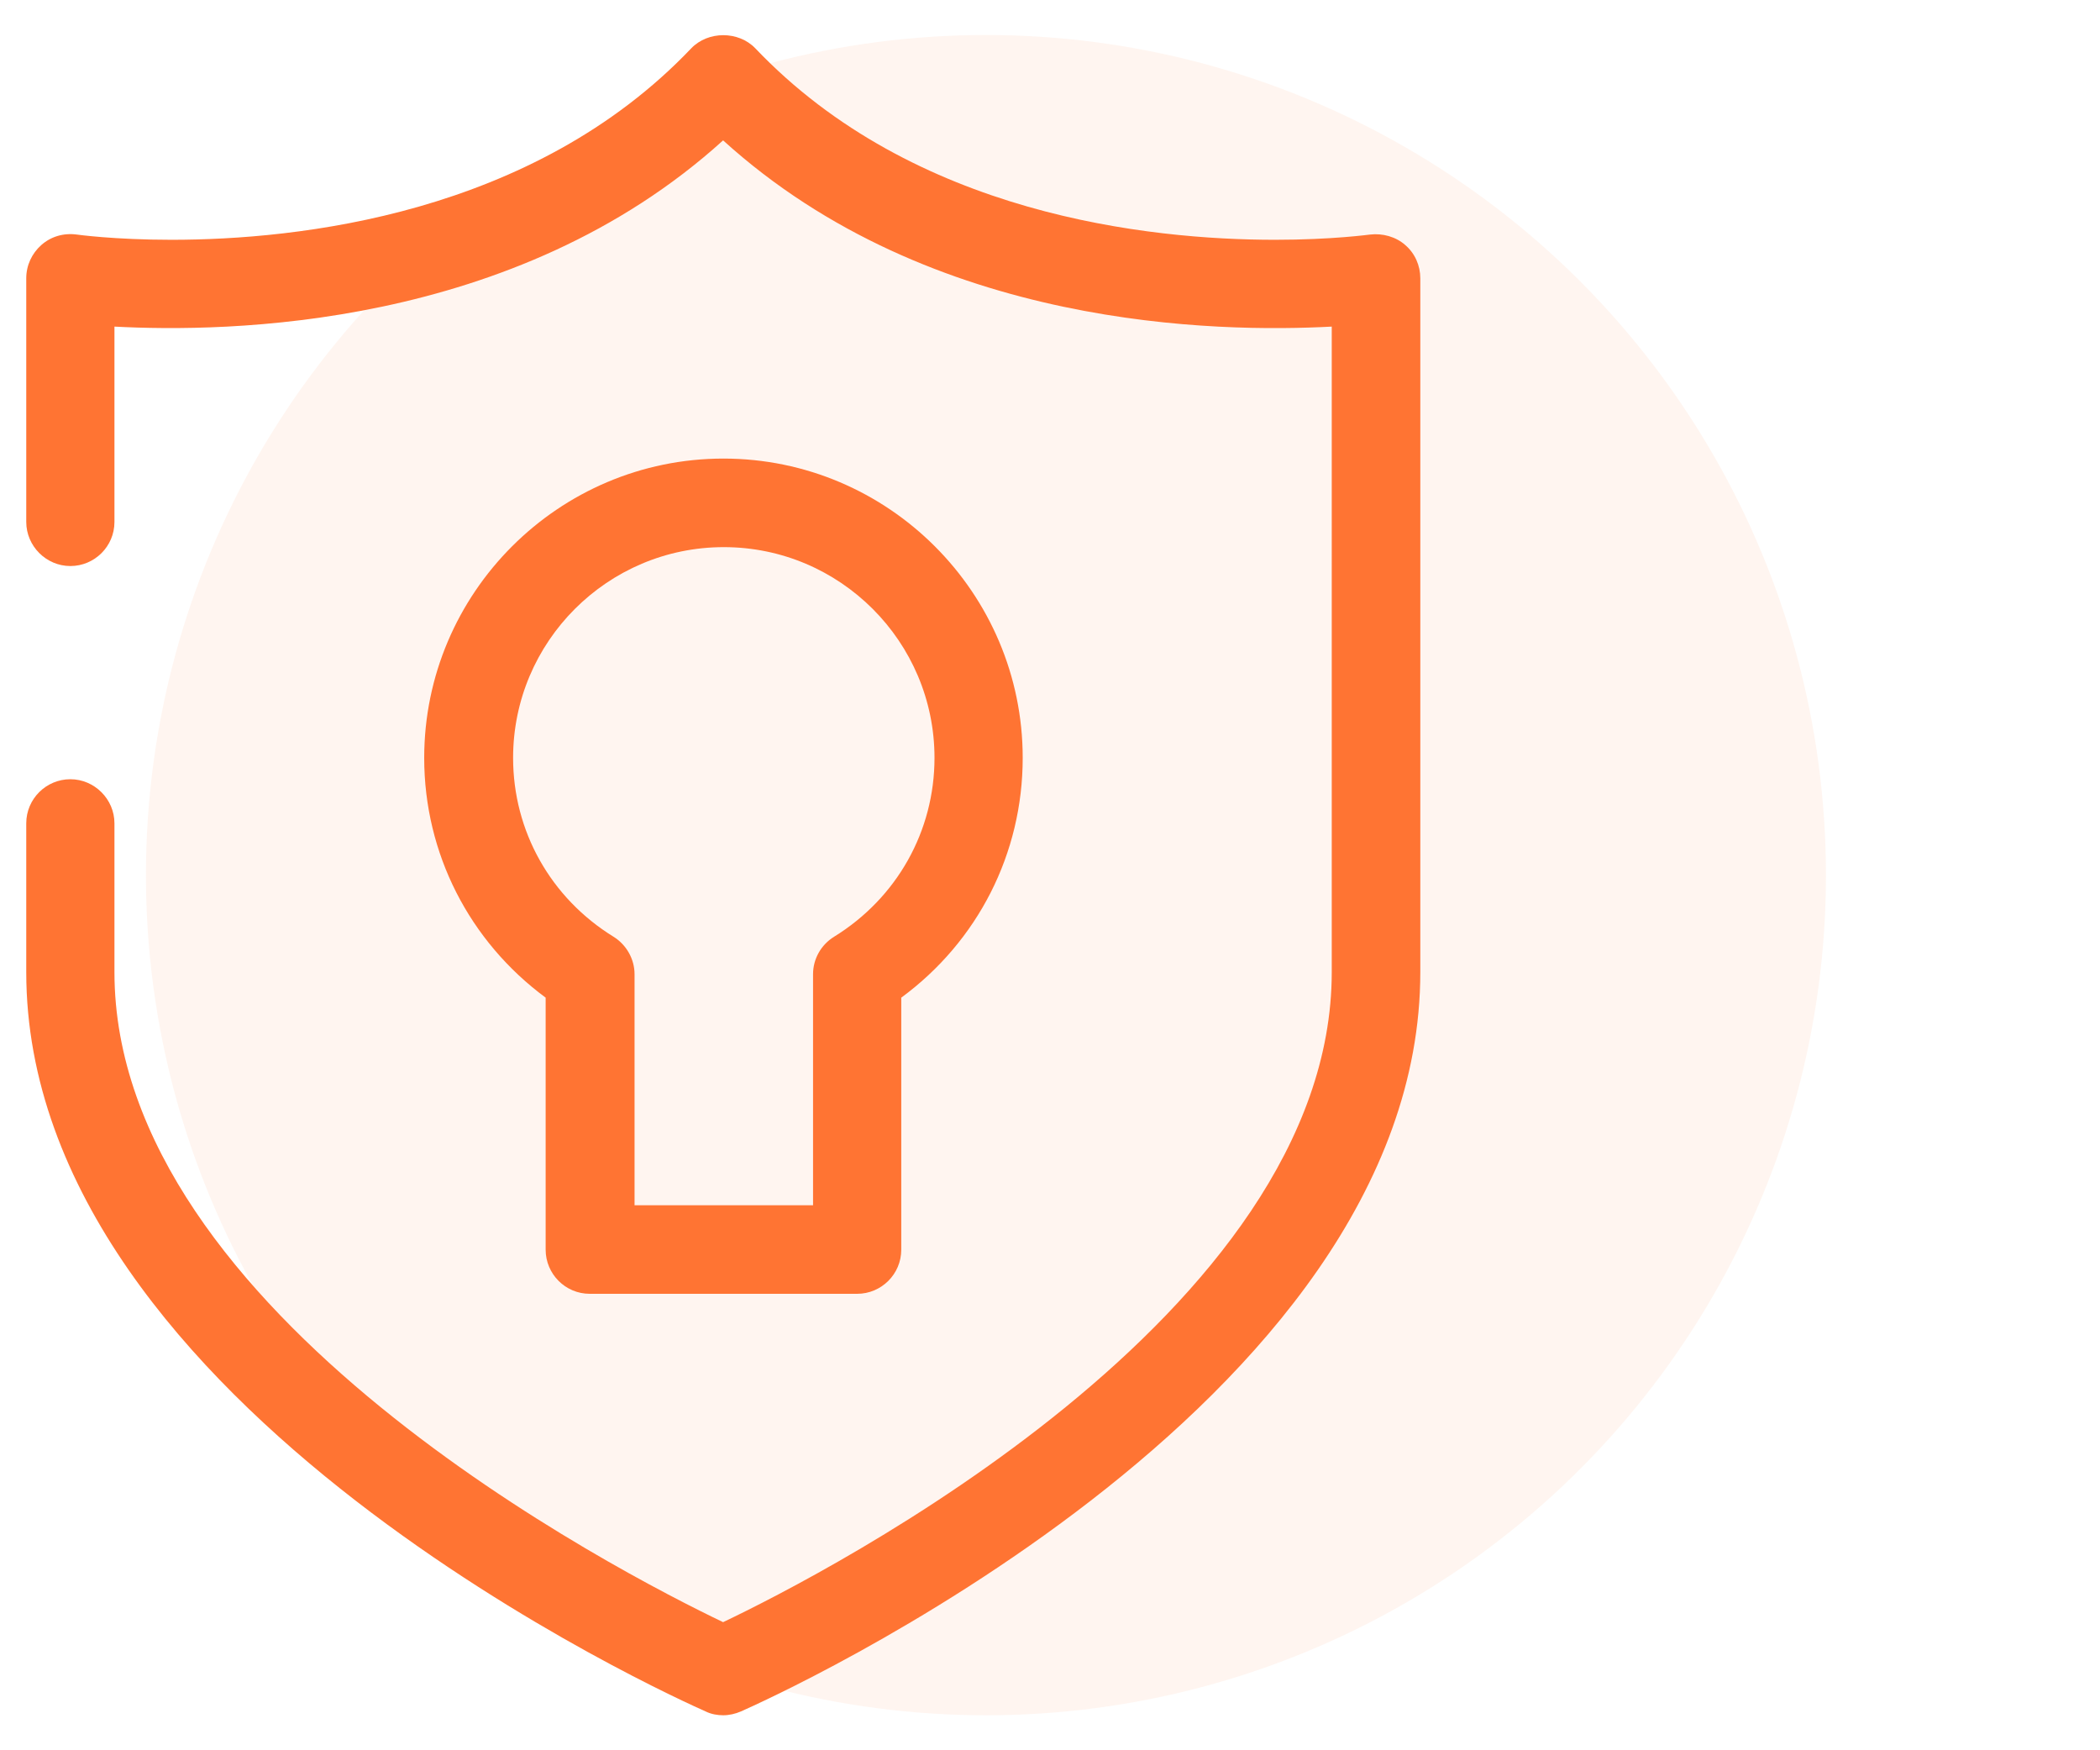 <?xml version="1.0" encoding="UTF-8"?><svg id="uuid-4267c40b-75a0-4ab2-b264-91ffa0a2fbef" xmlns="http://www.w3.org/2000/svg" viewBox="0 0 60 50"><defs><style>.uuid-c9b0ab69-6234-4e01-a7ca-2c2b6e12ba8e{fill:#ffdccc;isolation:isolate;opacity:.3;}.uuid-c9b0ab69-6234-4e01-a7ca-2c2b6e12ba8e,.uuid-897ecc02-b3d3-4da0-8630-bf28cffc3e8f{stroke-width:0px;}.uuid-897ecc02-b3d3-4da0-8630-bf28cffc3e8f{fill:#ff7433;}</style></defs><circle class="uuid-c9b0ab69-6234-4e01-a7ca-2c2b6e12ba8e" cx="28.17" cy="25" r="24"/><g id="uuid-4d2c4ad0-7706-495e-92fa-3e4c59ba7cbe"><path class="uuid-897ecc02-b3d3-4da0-8630-bf28cffc3e8f" d="m24.49,36.96h-7.64c-.7,0-1.26-.57-1.26-1.26v-7.2c-2.18-1.61-3.47-4.12-3.47-6.85,0-4.71,3.84-8.55,8.55-8.55s8.55,3.84,8.55,8.55c0,2.73-1.28,5.24-3.47,6.85v7.2c0,.7-.57,1.26-1.26,1.26Zm-6.37-2.53h5.11v-6.6c0-.44.23-.84.6-1.07,1.8-1.11,2.87-3.02,2.87-5.11,0-3.32-2.7-6.02-6.02-6.02s-6.02,2.7-6.02,6.02c0,2.09,1.07,4,2.87,5.11.37.23.6.64.6,1.07v6.6Z"/><path class="uuid-897ecc02-b3d3-4da0-8630-bf28cffc3e8f" d="m20.67,49c-.17,0-.35-.03-.51-.11-.79-.35-19.41-8.67-19.41-21.12v-4.25c0-.7.57-1.26,1.26-1.26s1.26.57,1.26,1.26v4.25c0,9.77,14.47,17.17,17.39,18.57,2.92-1.39,17.39-8.81,17.39-18.57V9.33c-3.22.17-11.43.09-17.39-5.32-5.96,5.4-14.2,5.49-17.39,5.32v5.58c0,.7-.57,1.26-1.26,1.26s-1.26-.57-1.26-1.26v-6.96c0-.37.16-.71.43-.95s.63-.35,1.01-.3c0,0,1.07.15,2.71.15,3.6,0,10.32-.71,14.85-5.47.48-.5,1.35-.5,1.83,0,4.53,4.76,11.25,5.47,14.85,5.47,1.64,0,2.7-.15,2.72-.15.35-.04.73.06,1,.3.28.24.43.59.43.95v19.82c0,12.44-18.62,20.77-19.41,21.12-.16.07-.34.11-.51.11Z"/></g></svg>